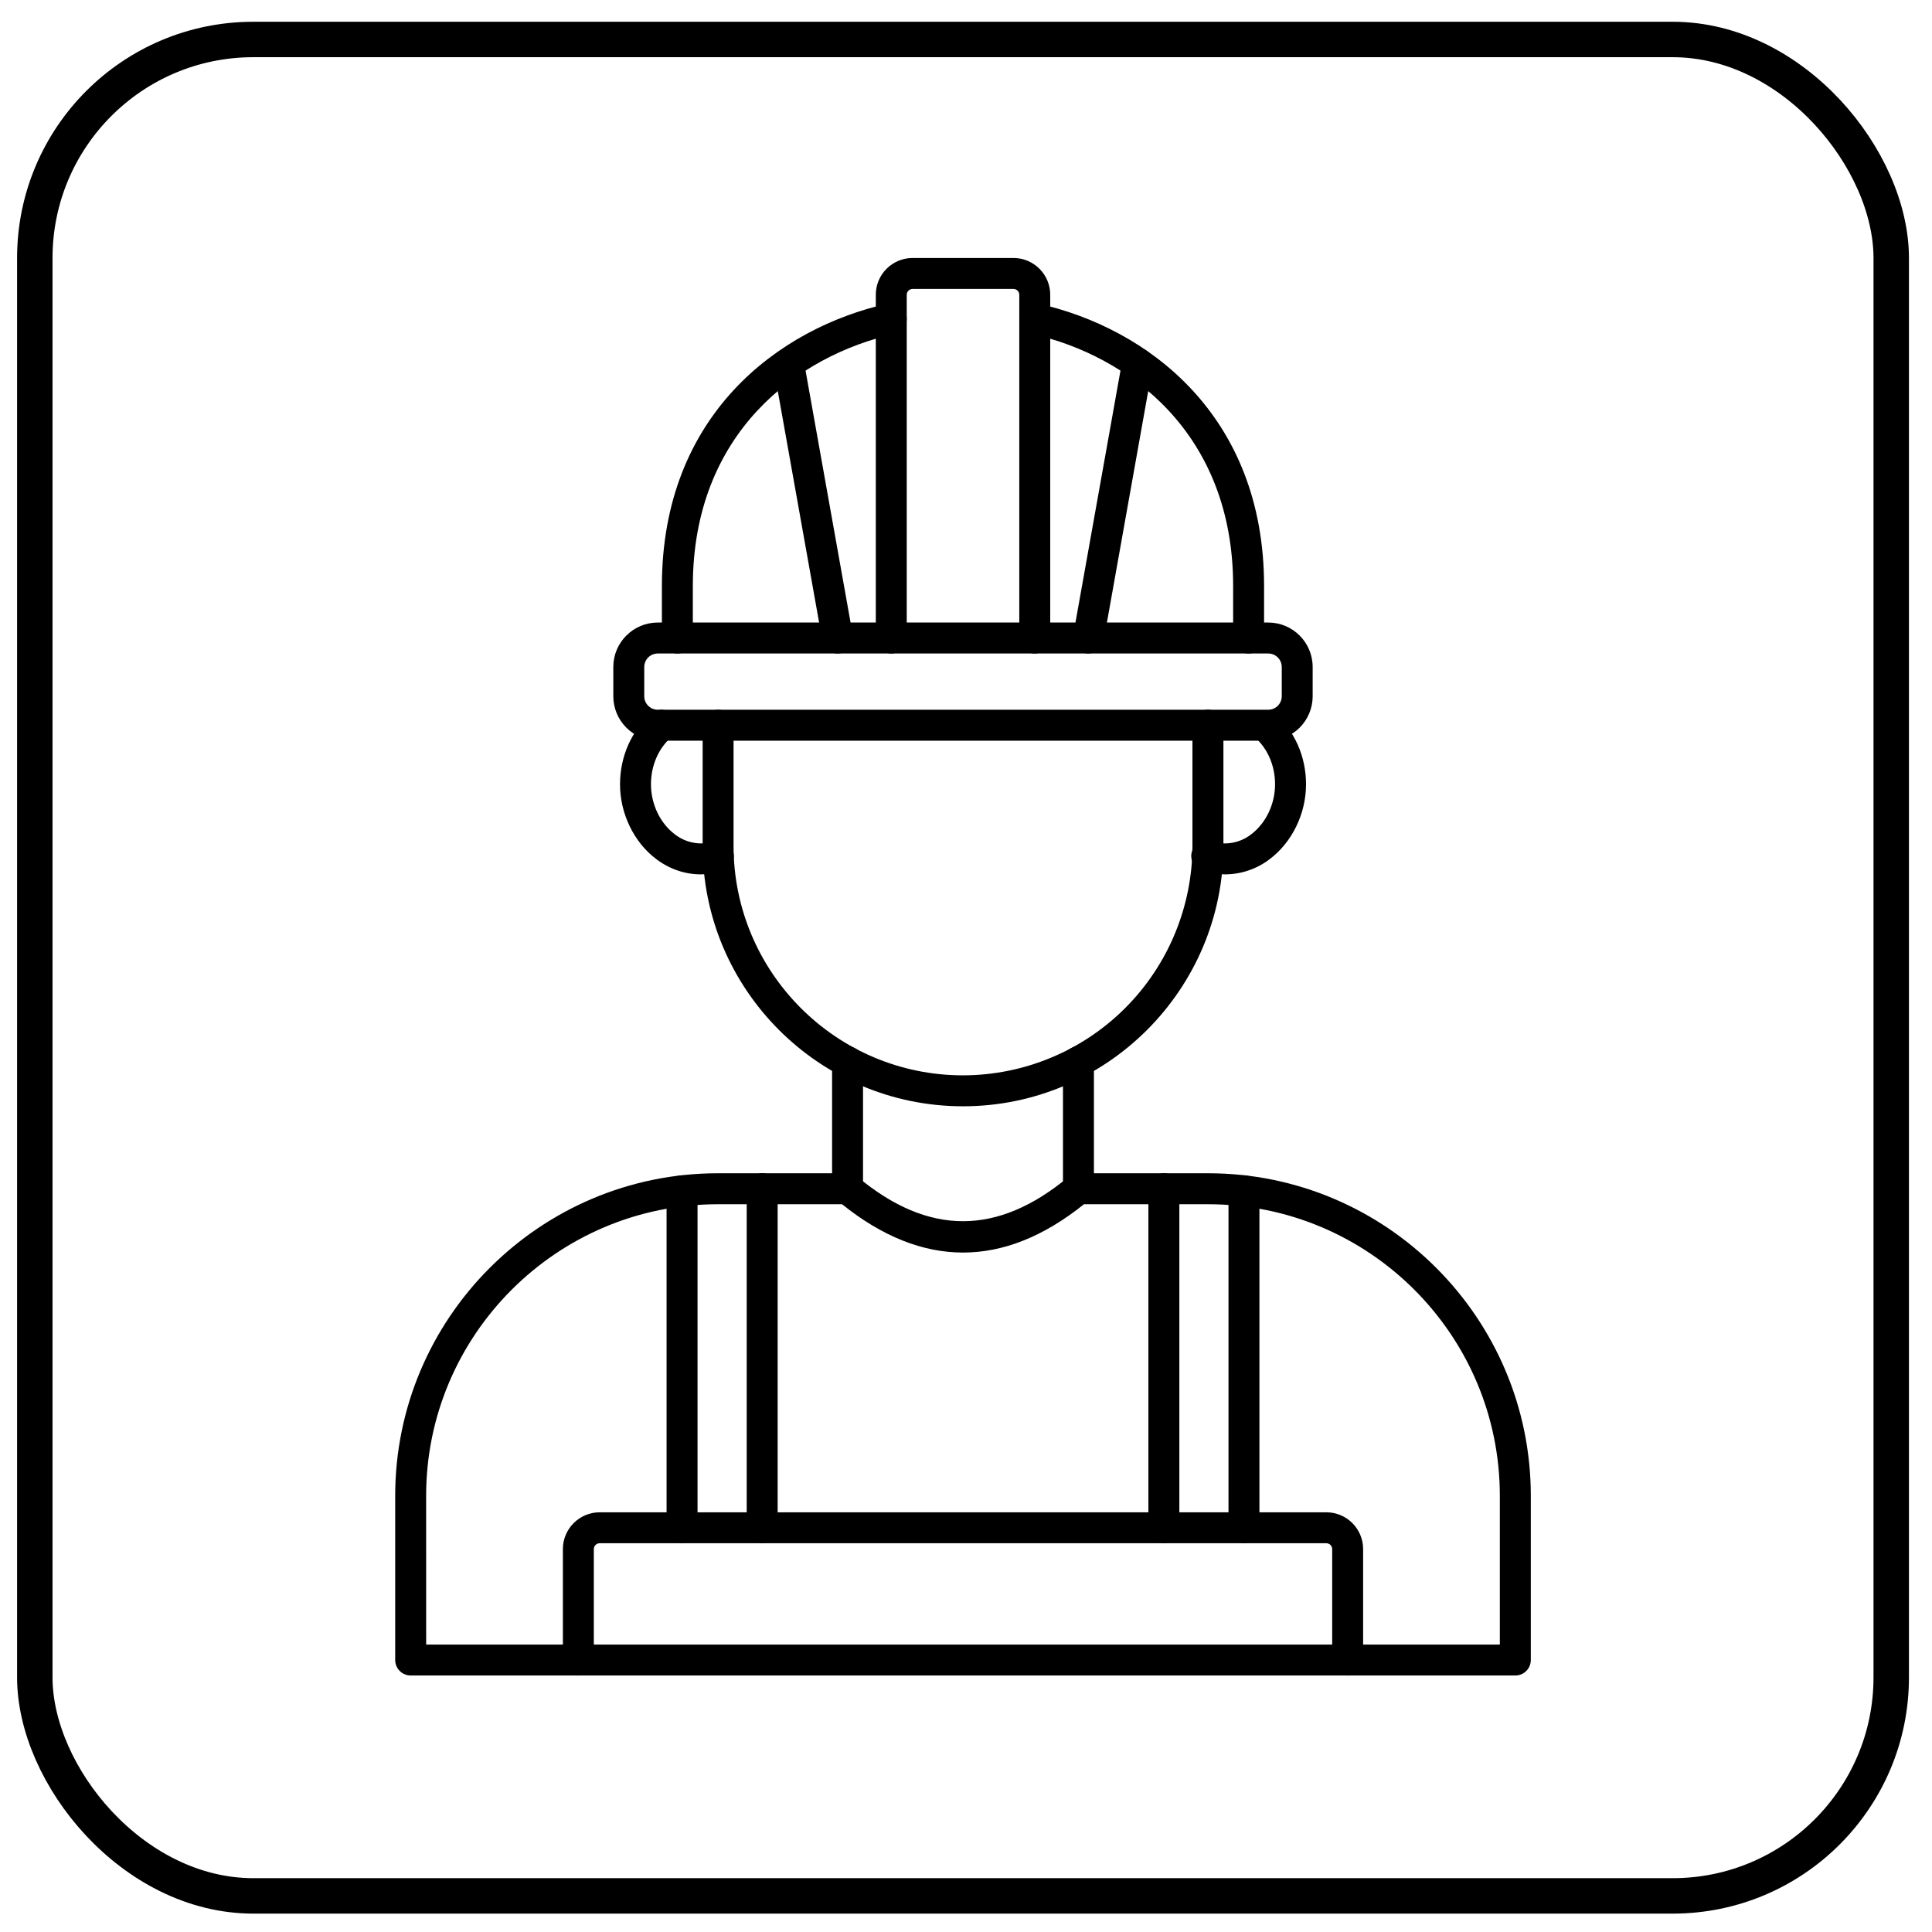 <svg xmlns="http://www.w3.org/2000/svg" width="67" height="67" viewBox="0 0 67 67" fill="none"><g clip-path="url(#clip0_202_49)"><path fill-rule="evenodd" clip-rule="evenodd" d="M23.491 22.663C23.421 22.663 23.351 22.649 23.285 22.622C23.22 22.596 23.161 22.556 23.111 22.506C23.061 22.456 23.022 22.397 22.995 22.332C22.968 22.267 22.954 22.197 22.954 22.127V20.321C22.954 14.393 27.002 11.375 30.791 10.528C30.93 10.497 31.075 10.522 31.195 10.599C31.316 10.675 31.401 10.796 31.432 10.935C31.463 11.074 31.438 11.219 31.361 11.339C31.285 11.46 31.164 11.545 31.025 11.576C27.642 12.332 24.027 15.027 24.027 20.321V22.127C24.027 22.269 23.971 22.405 23.87 22.506C23.77 22.606 23.633 22.663 23.491 22.663ZM43.302 22.663C43.231 22.663 43.161 22.649 43.096 22.622C43.031 22.596 42.972 22.556 42.922 22.506C42.872 22.456 42.832 22.397 42.805 22.332C42.778 22.267 42.764 22.197 42.764 22.127V20.321C42.764 15.025 39.15 12.331 35.768 11.576C35.699 11.561 35.634 11.532 35.576 11.491C35.518 11.451 35.469 11.399 35.431 11.34C35.355 11.22 35.33 11.074 35.361 10.935C35.392 10.796 35.476 10.675 35.597 10.599C35.717 10.523 35.862 10.497 36.001 10.528C39.79 11.375 43.837 14.393 43.837 20.321V22.127C43.837 22.269 43.781 22.405 43.68 22.505C43.58 22.606 43.444 22.663 43.302 22.663Z" fill="black"></path><path fill-rule="evenodd" clip-rule="evenodd" d="M35.884 22.663C35.813 22.663 35.743 22.649 35.678 22.622C35.614 22.595 35.554 22.555 35.505 22.506C35.455 22.456 35.416 22.397 35.389 22.332C35.362 22.267 35.348 22.197 35.348 22.127V10.221C35.347 10.168 35.326 10.117 35.288 10.079C35.251 10.042 35.2 10.021 35.147 10.02H31.646C31.593 10.021 31.542 10.042 31.505 10.08C31.467 10.117 31.446 10.168 31.445 10.221V22.127C31.445 22.269 31.389 22.405 31.288 22.506C31.187 22.606 31.051 22.663 30.909 22.663C30.767 22.663 30.63 22.606 30.529 22.506C30.429 22.405 30.372 22.269 30.372 22.127V10.221C30.372 9.518 30.944 8.947 31.646 8.947H35.148C35.849 8.947 36.421 9.519 36.421 10.221V22.127C36.421 22.197 36.407 22.267 36.38 22.332C36.353 22.397 36.313 22.456 36.264 22.506C36.214 22.556 36.154 22.595 36.089 22.622C36.024 22.649 35.954 22.663 35.884 22.663ZM37.746 22.663C37.667 22.663 37.59 22.646 37.519 22.613C37.447 22.579 37.385 22.531 37.334 22.471C37.284 22.411 37.247 22.34 37.227 22.265C37.207 22.189 37.203 22.11 37.217 22.032L38.922 12.489C38.95 12.352 39.03 12.231 39.146 12.153C39.262 12.074 39.403 12.044 39.541 12.068C39.679 12.093 39.801 12.17 39.883 12.284C39.964 12.398 39.998 12.539 39.977 12.677L38.274 22.221C38.252 22.344 38.187 22.456 38.09 22.537C37.994 22.618 37.871 22.662 37.746 22.663ZM29.048 22.663C28.922 22.663 28.8 22.619 28.703 22.538C28.607 22.457 28.542 22.345 28.519 22.221L26.815 12.677C26.801 12.542 26.838 12.406 26.92 12.297C27.001 12.188 27.121 12.114 27.255 12.091C27.389 12.067 27.527 12.095 27.641 12.168C27.756 12.242 27.838 12.357 27.871 12.489L29.576 22.031C29.59 22.108 29.587 22.188 29.567 22.264C29.546 22.34 29.51 22.41 29.459 22.47C29.409 22.53 29.346 22.579 29.275 22.612C29.204 22.645 29.126 22.663 29.048 22.663Z" fill="black"></path><path fill-rule="evenodd" clip-rule="evenodd" d="M22.811 22.663C22.687 22.663 22.568 22.712 22.48 22.799C22.392 22.887 22.343 23.006 22.342 23.13V24.146C22.342 24.403 22.552 24.613 22.81 24.613H43.981C44.043 24.613 44.103 24.601 44.16 24.578C44.217 24.555 44.269 24.52 44.312 24.477C44.356 24.433 44.39 24.382 44.414 24.325C44.437 24.268 44.45 24.207 44.45 24.146V23.129C44.449 23.005 44.4 22.887 44.312 22.799C44.225 22.712 44.106 22.663 43.982 22.663H22.811ZM43.982 25.686H22.811C22.402 25.686 22.01 25.524 21.721 25.235C21.432 24.946 21.269 24.555 21.269 24.146V23.129C21.269 22.281 21.96 21.589 22.811 21.589H43.982C44.833 21.589 45.522 22.281 45.522 23.13V24.146C45.522 24.554 45.359 24.946 45.071 25.234C44.782 25.523 44.391 25.685 43.982 25.686Z" fill="black"></path><path fill-rule="evenodd" clip-rule="evenodd" d="M33.397 38.365C28.417 38.365 24.367 34.315 24.367 29.335V25.15C24.367 25.008 24.423 24.871 24.524 24.771C24.624 24.67 24.761 24.614 24.903 24.614C25.045 24.614 25.182 24.67 25.282 24.771C25.383 24.871 25.439 25.008 25.439 25.15V29.334C25.439 33.723 29.009 37.292 33.397 37.292C35.506 37.289 37.528 36.45 39.02 34.959C40.511 33.467 41.35 31.445 41.353 29.335V25.15C41.353 25.008 41.409 24.871 41.51 24.77C41.611 24.67 41.747 24.613 41.89 24.613C42.032 24.613 42.169 24.67 42.269 24.77C42.37 24.871 42.427 25.008 42.427 25.15V29.334C42.427 34.315 38.376 38.365 33.397 38.365Z" fill="black"></path><path fill-rule="evenodd" clip-rule="evenodd" d="M24.308 30.322C23.758 30.322 23.227 30.144 22.764 29.797C21.985 29.214 21.502 28.218 21.502 27.2C21.502 26.234 21.898 25.338 22.591 24.743C22.644 24.697 22.706 24.662 22.773 24.64C22.84 24.618 22.911 24.61 22.981 24.615C23.051 24.62 23.12 24.64 23.183 24.671C23.245 24.703 23.301 24.747 23.347 24.801C23.393 24.854 23.428 24.916 23.45 24.983C23.472 25.05 23.48 25.121 23.475 25.191C23.47 25.261 23.45 25.329 23.419 25.392C23.387 25.455 23.343 25.511 23.289 25.557C22.835 25.947 22.575 26.547 22.575 27.2C22.575 27.887 22.894 28.553 23.407 28.937C23.596 29.084 23.818 29.183 24.054 29.225C24.289 29.268 24.532 29.253 24.76 29.181C24.828 29.161 24.899 29.155 24.969 29.163C25.039 29.17 25.107 29.192 25.168 29.225C25.23 29.259 25.285 29.305 25.329 29.36C25.373 29.415 25.406 29.478 25.426 29.545C25.446 29.613 25.452 29.684 25.444 29.754C25.437 29.824 25.416 29.892 25.382 29.953C25.348 30.015 25.302 30.07 25.247 30.114C25.192 30.158 25.129 30.191 25.062 30.211C24.817 30.284 24.564 30.321 24.309 30.322H24.308ZM42.486 30.322C42.236 30.322 41.982 30.285 41.73 30.211C41.659 30.195 41.591 30.164 41.532 30.121C41.473 30.077 41.423 30.022 41.386 29.959C41.348 29.896 41.325 29.826 41.316 29.753C41.306 29.68 41.312 29.606 41.333 29.536C41.354 29.465 41.389 29.4 41.436 29.343C41.483 29.287 41.54 29.241 41.606 29.207C41.671 29.174 41.743 29.155 41.816 29.15C41.889 29.146 41.963 29.156 42.032 29.181C42.26 29.253 42.503 29.268 42.738 29.225C42.974 29.183 43.196 29.084 43.385 28.937C43.898 28.553 44.218 27.887 44.218 27.2C44.218 26.547 43.957 25.947 43.503 25.556C43.404 25.461 43.345 25.331 43.339 25.194C43.332 25.056 43.379 24.922 43.468 24.818C43.558 24.713 43.684 24.648 43.821 24.634C43.958 24.62 44.095 24.659 44.203 24.743C44.895 25.338 45.292 26.234 45.292 27.2C45.292 28.218 44.807 29.214 44.028 29.797C43.585 30.136 43.043 30.32 42.486 30.322ZM29.392 41.761C29.25 41.761 29.114 41.704 29.013 41.603C28.913 41.503 28.856 41.366 28.856 41.224V36.821C28.856 36.679 28.913 36.542 29.013 36.442C29.114 36.341 29.25 36.285 29.392 36.285C29.535 36.285 29.671 36.341 29.772 36.442C29.872 36.542 29.929 36.679 29.929 36.821V41.225C29.929 41.368 29.872 41.504 29.772 41.605C29.671 41.705 29.535 41.761 29.392 41.761ZM37.4 41.761C37.257 41.761 37.121 41.704 37.02 41.603C36.92 41.503 36.863 41.366 36.863 41.224V36.821C36.863 36.679 36.92 36.542 37.02 36.442C37.121 36.341 37.257 36.285 37.4 36.285C37.542 36.285 37.678 36.341 37.779 36.442C37.88 36.542 37.936 36.679 37.936 36.821V41.225C37.936 41.368 37.88 41.504 37.779 41.605C37.678 41.705 37.542 41.761 37.4 41.761ZM46.736 58.106C46.665 58.106 46.595 58.092 46.53 58.065C46.465 58.038 46.406 57.998 46.356 57.948C46.306 57.898 46.267 57.839 46.24 57.774C46.213 57.709 46.199 57.639 46.199 57.568V53.721C46.199 53.667 46.177 53.615 46.139 53.577C46.101 53.539 46.049 53.518 45.995 53.518H20.797C20.743 53.518 20.691 53.54 20.653 53.578C20.615 53.616 20.593 53.668 20.593 53.722V57.568C20.593 57.711 20.536 57.847 20.436 57.948C20.335 58.048 20.199 58.105 20.056 58.105C19.914 58.105 19.778 58.048 19.677 57.948C19.576 57.847 19.52 57.711 19.52 57.568V53.721C19.52 53.018 20.093 52.445 20.797 52.445H45.995C46.701 52.445 47.272 53.018 47.272 53.721V57.568C47.272 57.711 47.216 57.847 47.115 57.948C47.014 58.048 46.878 58.106 46.736 58.106Z" fill="black"></path><path fill-rule="evenodd" clip-rule="evenodd" d="M14.779 57.032H52.013V51.873C52.013 46.298 47.477 41.762 41.901 41.762H37.591C34.807 43.996 31.985 43.996 29.202 41.762H24.893C19.316 41.762 14.778 46.298 14.778 51.873L14.779 57.032ZM52.551 58.105H14.243C14.172 58.105 14.102 58.091 14.037 58.064C13.972 58.037 13.912 57.998 13.863 57.948C13.813 57.898 13.773 57.839 13.746 57.774C13.719 57.709 13.705 57.639 13.705 57.568V51.873C13.705 45.706 18.724 40.688 24.892 40.688H29.394C29.518 40.688 29.64 40.732 29.737 40.812C32.198 42.863 34.593 42.863 37.056 40.812C37.153 40.732 37.274 40.688 37.4 40.688H41.902C48.068 40.688 53.087 45.706 53.087 51.873V57.568C53.087 57.711 53.031 57.847 52.93 57.947C52.83 58.048 52.693 58.105 52.551 58.105Z" fill="black"></path><path fill-rule="evenodd" clip-rule="evenodd" d="M23.654 53.517C23.583 53.517 23.513 53.504 23.448 53.477C23.383 53.45 23.324 53.41 23.274 53.361C23.224 53.311 23.184 53.252 23.157 53.186C23.13 53.121 23.116 53.051 23.116 52.981V41.296C23.116 41.154 23.173 41.017 23.273 40.917C23.374 40.816 23.511 40.759 23.653 40.759C23.796 40.759 23.932 40.816 24.033 40.917C24.134 41.017 24.19 41.154 24.19 41.296V52.98C24.19 53.05 24.176 53.12 24.149 53.185C24.122 53.25 24.083 53.309 24.033 53.359C23.983 53.409 23.924 53.448 23.859 53.475C23.794 53.502 23.724 53.517 23.654 53.517ZM26.432 53.517C26.361 53.517 26.292 53.504 26.226 53.477C26.161 53.45 26.102 53.41 26.052 53.361C26.002 53.311 25.962 53.252 25.935 53.186C25.908 53.121 25.895 53.051 25.895 52.981V41.224C25.895 41.153 25.908 41.083 25.935 41.018C25.962 40.953 26.002 40.894 26.052 40.844C26.102 40.794 26.161 40.755 26.226 40.728C26.291 40.701 26.361 40.687 26.431 40.687C26.502 40.687 26.572 40.701 26.637 40.728C26.702 40.755 26.761 40.794 26.811 40.844C26.861 40.894 26.901 40.953 26.927 41.018C26.954 41.083 26.968 41.153 26.968 41.224V52.981C26.968 53.123 26.912 53.26 26.811 53.36C26.711 53.461 26.574 53.517 26.432 53.517ZM40.363 53.517C40.292 53.517 40.223 53.504 40.157 53.477C40.092 53.45 40.033 53.41 39.983 53.361C39.933 53.311 39.894 53.252 39.866 53.186C39.839 53.121 39.825 53.051 39.825 52.981V41.224C39.825 41.081 39.882 40.945 39.983 40.844C40.084 40.743 40.22 40.687 40.362 40.687C40.505 40.687 40.641 40.743 40.742 40.844C40.843 40.945 40.899 41.081 40.899 41.224V52.981C40.899 53.123 40.843 53.26 40.742 53.36C40.642 53.461 40.505 53.517 40.363 53.517ZM43.139 53.517C42.997 53.517 42.86 53.461 42.76 53.36C42.659 53.26 42.603 53.123 42.603 52.981V41.296C42.603 41.226 42.617 41.156 42.644 41.091C42.67 41.026 42.71 40.967 42.76 40.917C42.81 40.867 42.869 40.827 42.934 40.8C42.999 40.773 43.069 40.759 43.14 40.759C43.21 40.759 43.28 40.773 43.345 40.8C43.41 40.827 43.469 40.867 43.519 40.917C43.569 40.967 43.609 41.026 43.636 41.091C43.663 41.156 43.676 41.226 43.676 41.296V52.98C43.676 53.122 43.62 53.258 43.519 53.359C43.419 53.46 43.282 53.516 43.14 53.516L43.139 53.517Z" fill="black"></path></g><rect x="1.207" y="1.369" width="64.379" height="64.379" rx="7.578" stroke="black" stroke-width="1.229"></rect><defs><clipPath id="clip0_202_49"><rect width="49.157" height="49.157" fill="white" transform="translate(8.818 8.947)"></rect></clipPath></defs></svg>